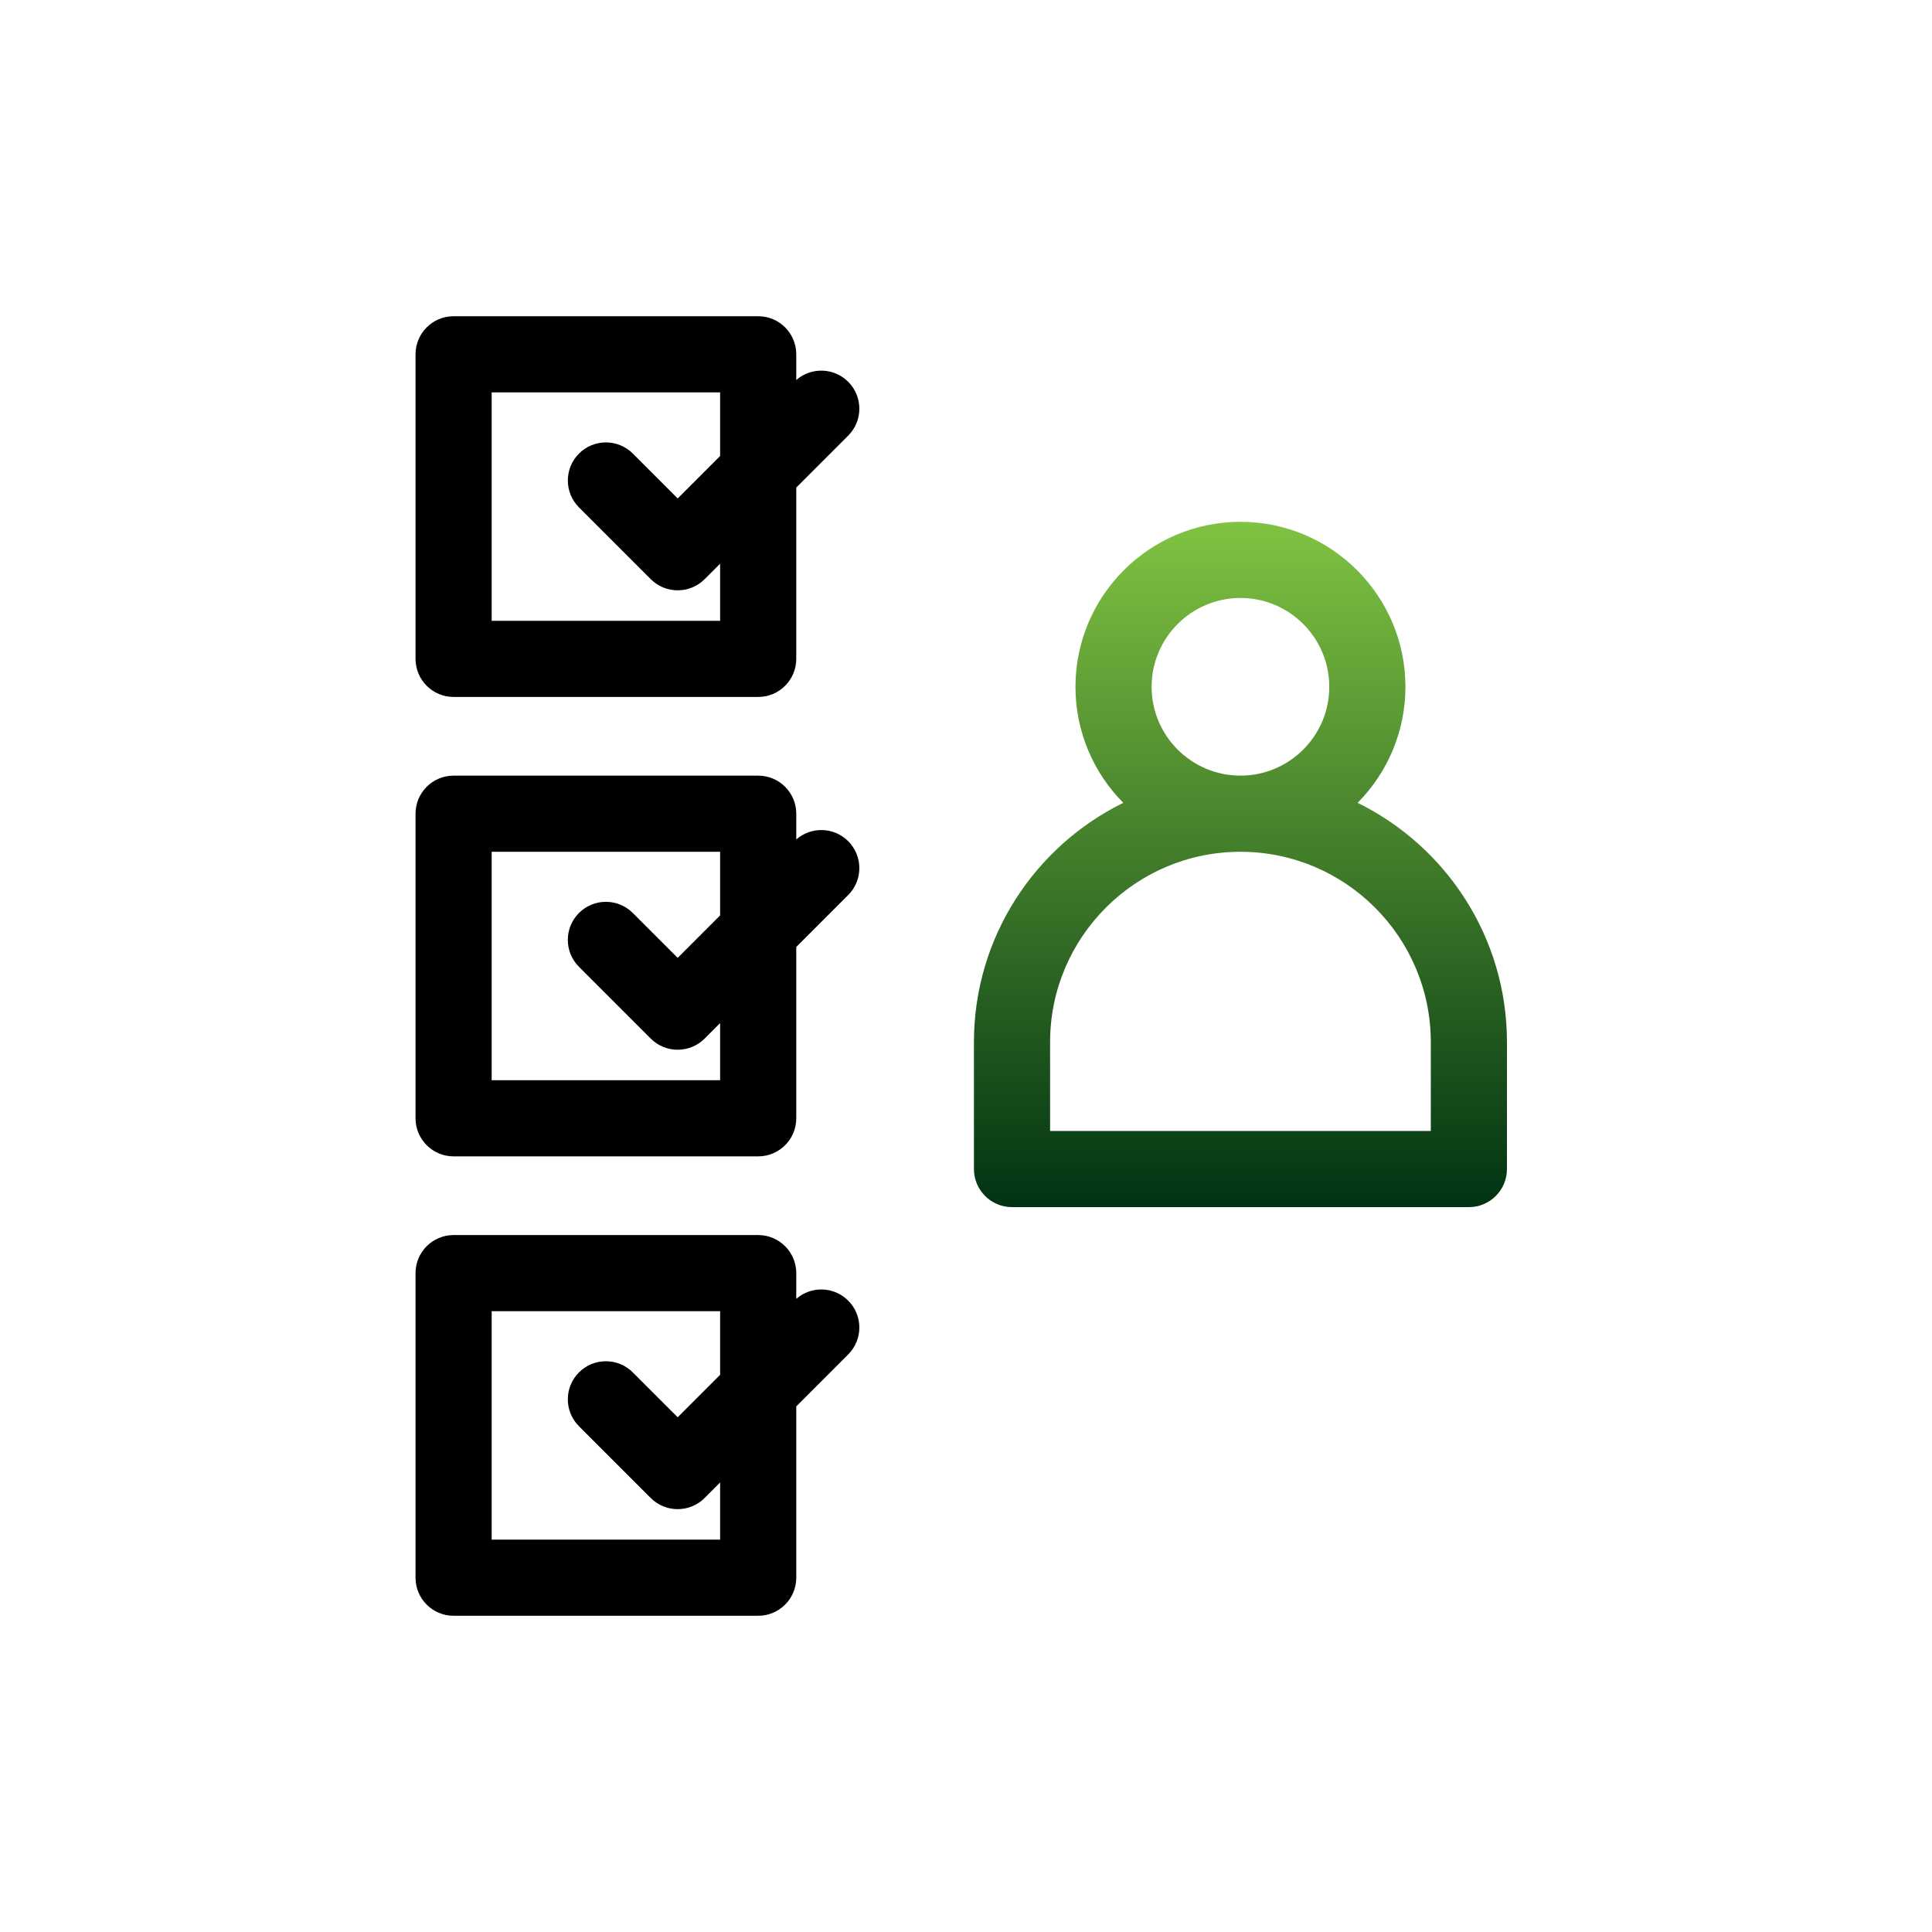 <svg width="200" height="200" viewBox="0 0 200 200" fill="none" xmlns="http://www.w3.org/2000/svg">
<path d="M140.54 83.108C143.598 80.02 145.49 75.777 145.49 71.097C145.49 61.68 137.828 54.018 128.411 54.018C118.994 54.018 111.332 61.68 111.332 71.097C111.332 75.777 113.224 80.02 116.282 83.108C107.133 87.603 100.822 97.02 100.822 107.883V121.02C100.822 123.196 102.587 124.962 104.763 124.962H152.059C154.234 124.962 156 123.196 156 121.02V107.883C156 97.02 149.689 87.603 140.54 83.108ZM119.214 71.097C119.214 66.026 123.34 61.901 128.411 61.901C133.482 61.901 137.607 66.026 137.607 71.097C137.607 76.168 133.482 80.293 128.411 80.293C123.34 80.293 119.214 76.168 119.214 71.097ZM148.117 117.079H108.704V107.883C108.704 97.018 117.543 88.176 128.411 88.176C139.278 88.176 148.117 97.018 148.117 107.883V117.079Z" fill="url(#paint0_linear)"/>
<path d="M82.429 134.458V131.793C82.429 129.618 80.663 127.852 78.487 127.852H46.957C44.781 127.852 43.016 129.618 43.016 131.793V163.324C43.016 165.499 44.781 167.265 46.957 167.265H78.487C80.663 167.265 82.429 165.499 82.429 163.324V145.588L87.805 140.212C89.344 138.672 89.344 136.176 87.805 134.639C86.328 133.162 83.976 133.104 82.429 134.458ZM74.546 159.382H50.898V135.735H74.546V142.322L70.153 146.715L65.507 142.07C63.968 140.53 61.471 140.53 59.934 142.07C58.397 143.609 58.395 146.105 59.934 147.643L67.365 155.073C68.135 155.843 69.144 156.227 70.153 156.227C71.162 156.227 72.171 155.843 72.941 155.073L74.546 153.468V159.382Z" fill="black"/>
<path d="M82.429 86.899V84.235C82.429 82.059 80.663 80.293 78.487 80.293H46.957C44.781 80.293 43.016 82.059 43.016 84.235V115.765C43.016 117.941 44.781 119.707 46.957 119.707H78.487C80.663 119.707 82.429 117.941 82.429 115.765V98.029L87.805 92.653C89.344 91.114 89.344 88.62 87.805 87.08C86.328 85.604 83.976 85.546 82.429 86.899ZM74.546 111.824H50.898V88.176H74.546V94.763L70.153 99.157L65.507 94.511C63.968 92.971 61.471 92.971 59.934 94.511C58.397 96.051 58.395 98.544 59.934 100.084L67.365 107.515C68.135 108.285 69.144 108.668 70.153 108.668C71.162 108.668 72.171 108.285 72.941 107.515L74.546 105.909V111.824Z" fill="black"/>
<path d="M82.429 39.34V36.676C82.429 34.501 80.663 32.735 78.487 32.735H46.957C44.781 32.735 43.016 34.501 43.016 36.676V68.207C43.016 70.382 44.781 72.148 46.957 72.148H78.487C80.663 72.148 82.429 70.382 82.429 68.207V50.471L87.805 45.095C89.344 43.555 89.344 41.062 87.805 39.522C86.328 38.045 83.976 37.987 82.429 39.34ZM74.546 64.265H50.898V40.617H74.546V47.205L70.153 51.598L65.51 46.953C63.97 45.413 61.474 45.413 59.937 46.953C58.4 48.492 58.397 50.986 59.937 52.526L67.368 59.956C68.138 60.726 69.147 61.11 70.156 61.11C71.165 61.11 72.174 60.726 72.943 59.956L74.546 58.353V64.265Z" fill="black"/>
<defs>
<linearGradient id="paint0_linear" x1="128.411" y1="54.018" x2="128.411" y2="124.962" gradientUnits="userSpaceOnUse">
<stop stop-color="#80C342"/>
<stop offset="1" stop-color="#003312"/>
</linearGradient>
</defs>
</svg>
